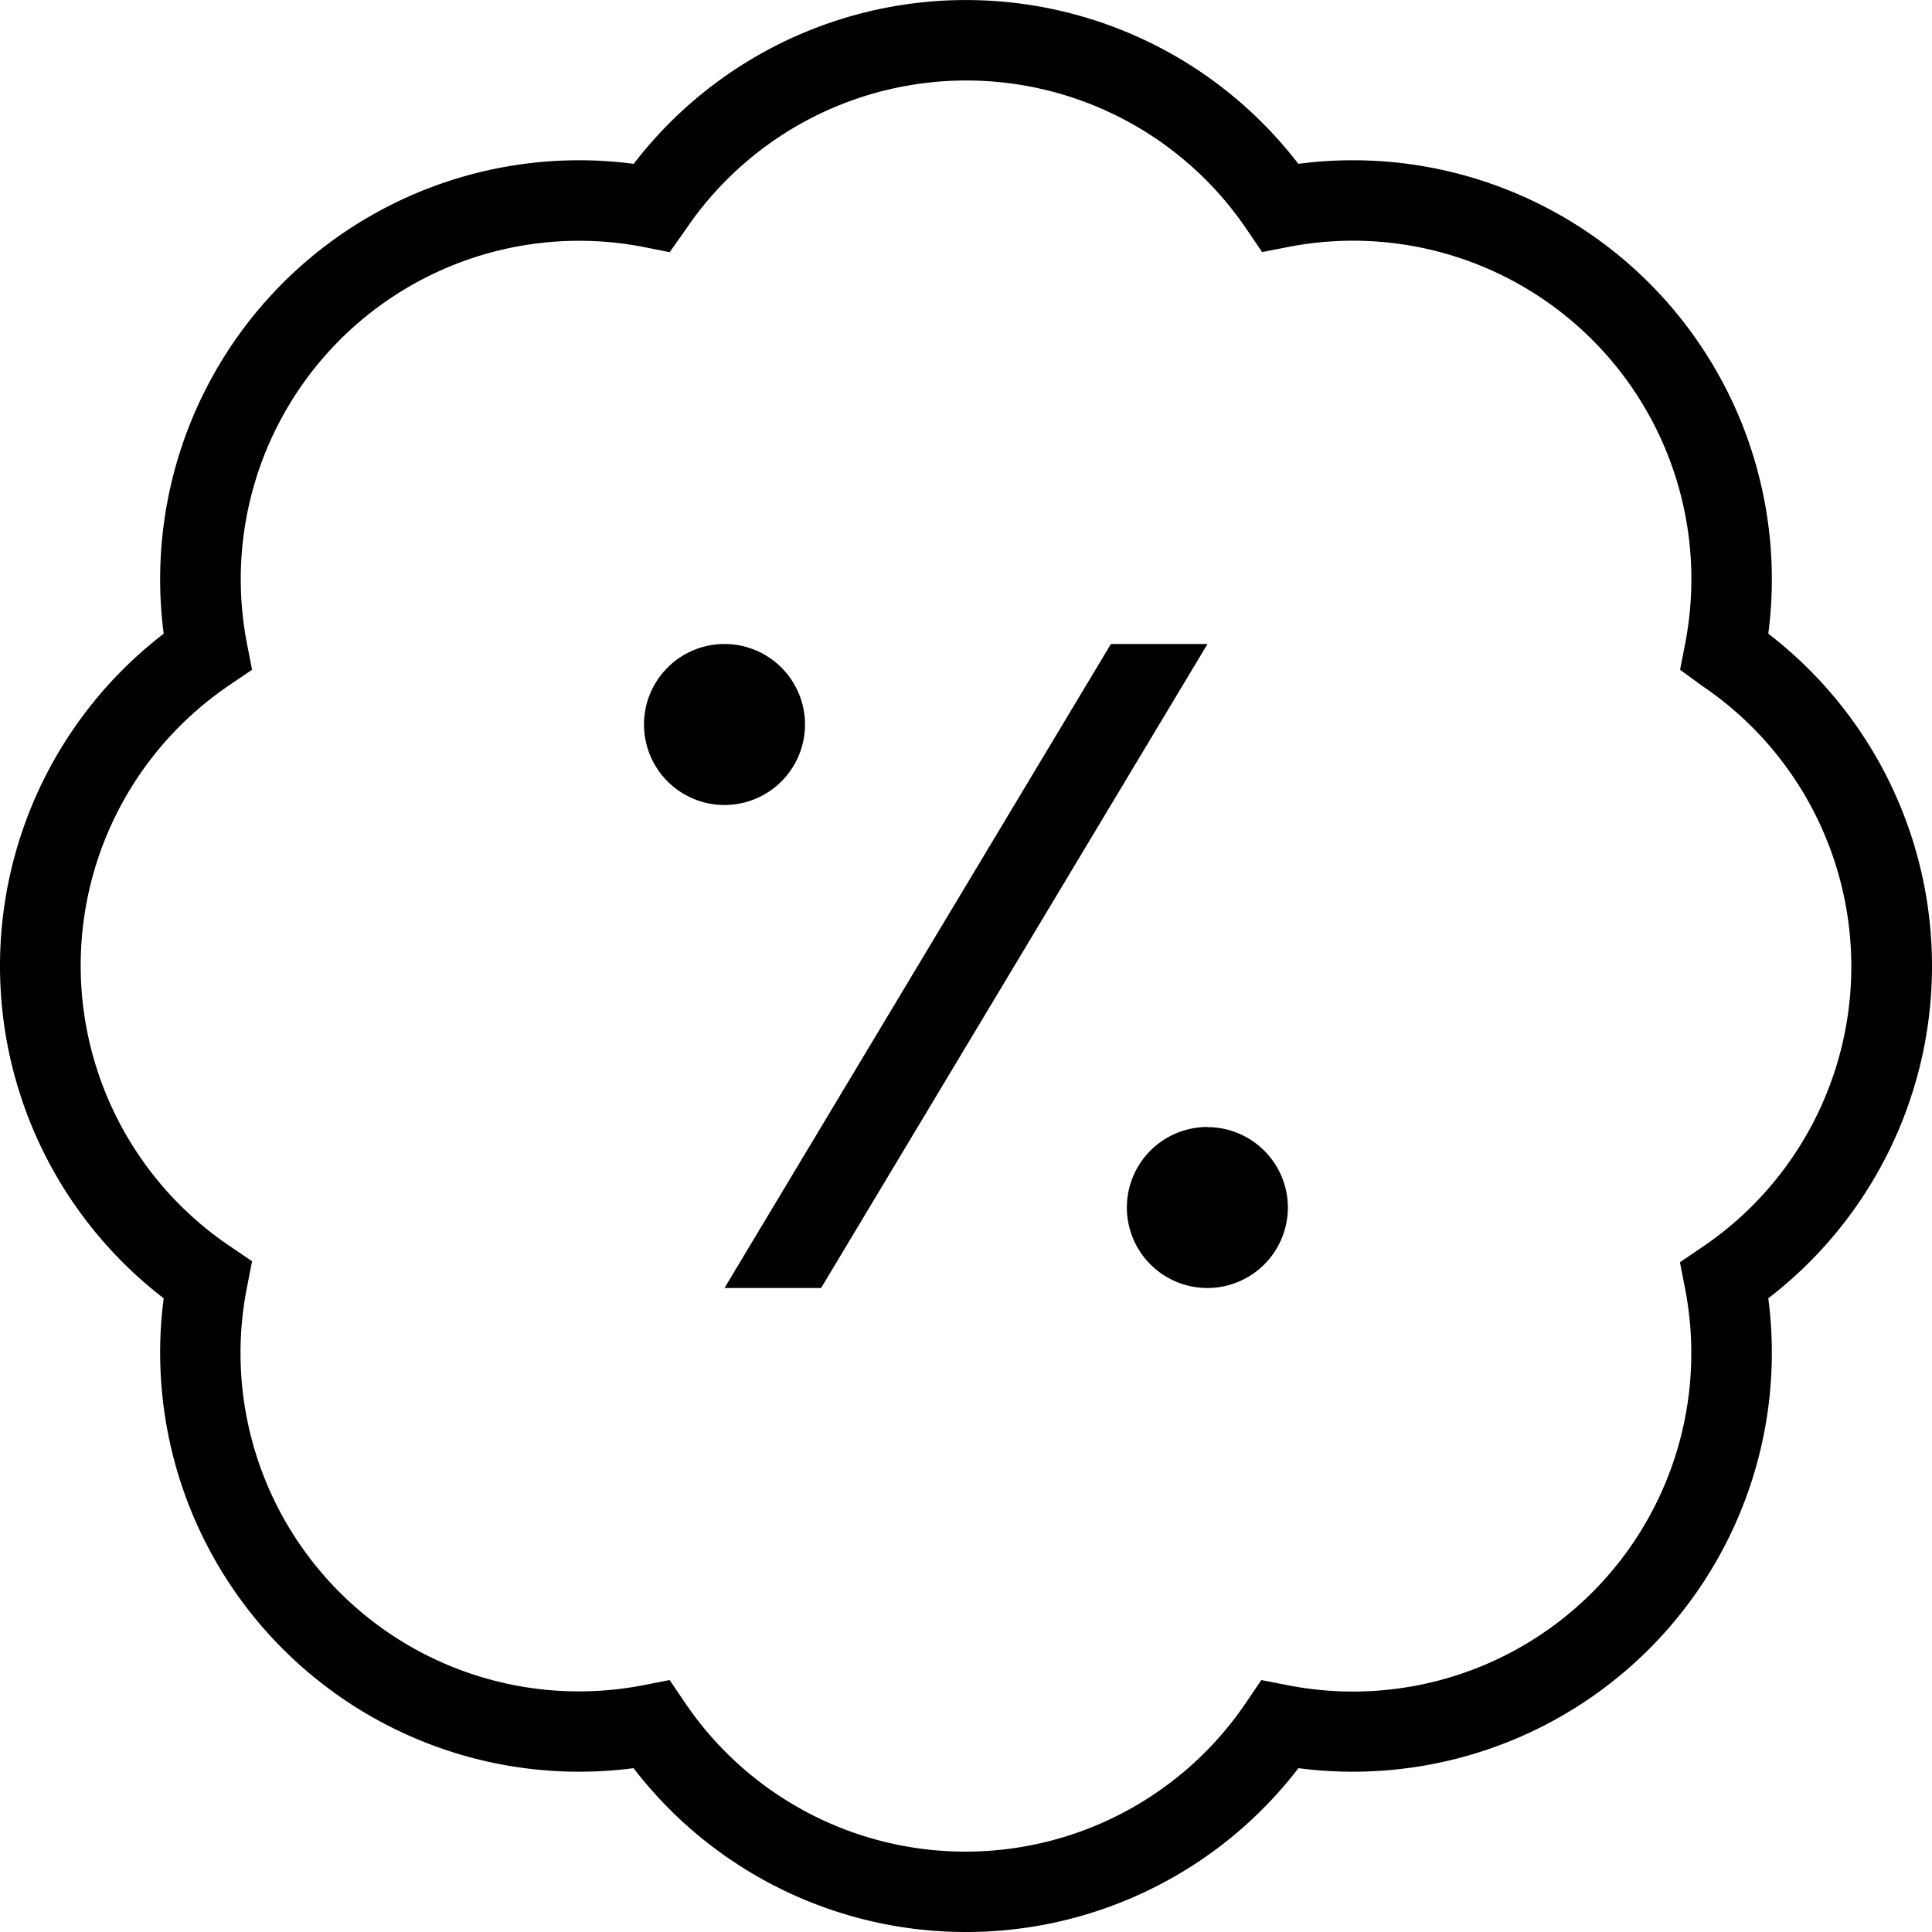 <svg xmlns="http://www.w3.org/2000/svg" width="15" height="15.001" viewBox="0 0 15 15.001">
  <path id="badge-percent" d="M7.5,15a3.251,3.251,0,0,1-2.58-1.272,3.253,3.253,0,0,1-3.648-3.648,3.254,3.254,0,0,1,0-5.16A3.253,3.253,0,0,1,4.921,1.272a3.253,3.253,0,0,1,5.16,0A3.253,3.253,0,0,1,13.73,4.92a3.254,3.254,0,0,1,0,5.16,3.253,3.253,0,0,1-3.648,3.648A3.251,3.251,0,0,1,7.5,15ZM5.2,13.044l.116.171a2.629,2.629,0,0,0,4.362,0l.116-.171.2.039A2.627,2.627,0,0,0,13.083,10l-.039-.2.171-.116a2.629,2.629,0,0,0,0-4.36L13.045,5.2l.039-.2A2.627,2.627,0,0,0,10,1.918l-.2.039-.116-.171a2.629,2.629,0,0,0-4.362,0L5.2,1.958,5,1.918A2.627,2.627,0,0,0,1.919,5l.039.2-.171.116a2.629,2.629,0,0,0,0,4.36l.171.116-.039.2A2.627,2.627,0,0,0,5,13.083ZM5.626,5a.625.625,0,1,0,.625.625A.625.625,0,0,0,5.626,5Zm3.75,3.75A.625.625,0,1,0,10,9.376.625.625,0,0,0,9.376,8.751ZM5.626,10h.75l3-5h-.75Z" transform="translate(-0.001)"/>
</svg>
